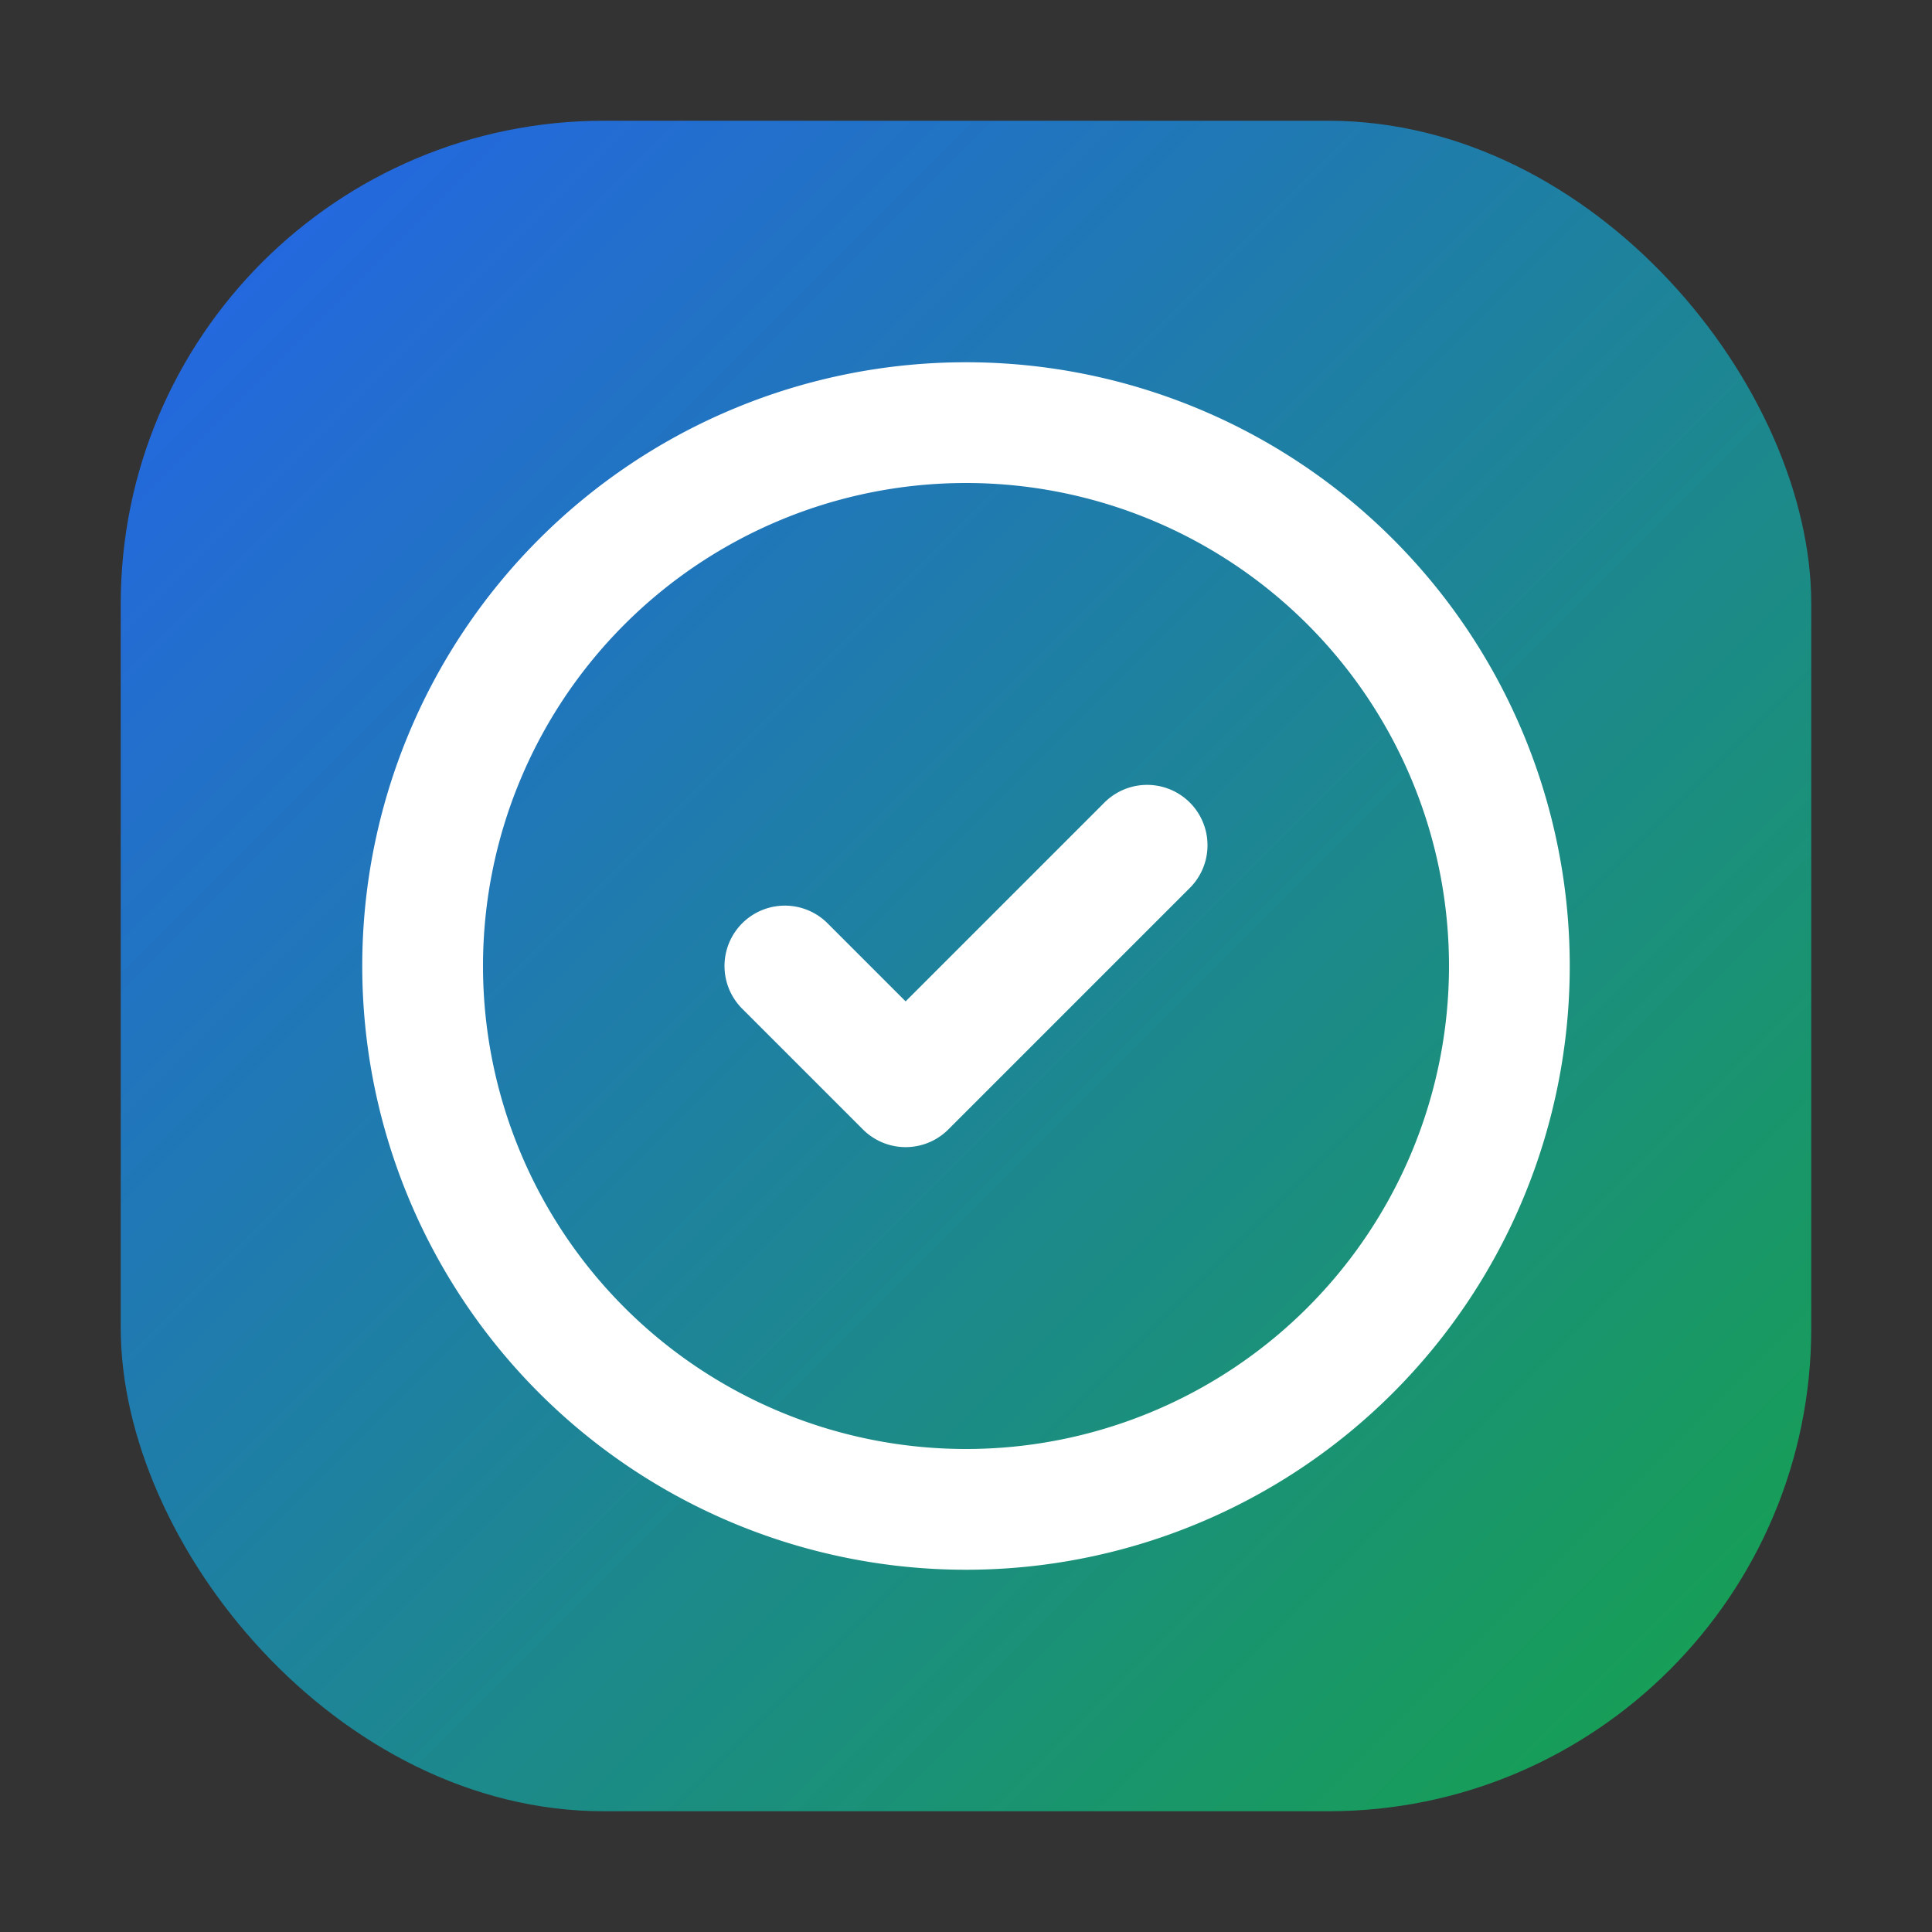 <svg width="32" height="32" viewBox="0 0 32 32" fill="none" xmlns="http://www.w3.org/2000/svg">
  <rect x="0" y="0" width="32" height="32" fill="#333333" stroke="none"/>
  <!-- Gradient background matching the page logo -->
  <defs>
    <linearGradient id="gradient" x1="0%" y1="0%" x2="100%" y2="100%">
      <stop offset="0%" style="stop-color:#2563eb;stop-opacity:1" />
      <stop offset="100%" style="stop-color:#16a34a;stop-opacity:1" />
    </linearGradient>
  </defs>
  
  <!-- Rounded square background with gradient -->
  <rect x="2" y="2" width="28" height="28" rx="8" ry="8" fill="url(#gradient)"/>
  
  <!-- Checkmark icon centered for 32x32 -->
  <path d="M13 16l2 2 4-4m6 2a9 9 0 11-18 0 9 9 0 0118 0z" 
        stroke="white" 
        stroke-width="2" 
        stroke-linecap="round" 
        stroke-linejoin="round" 
        fill="none"/>
</svg>